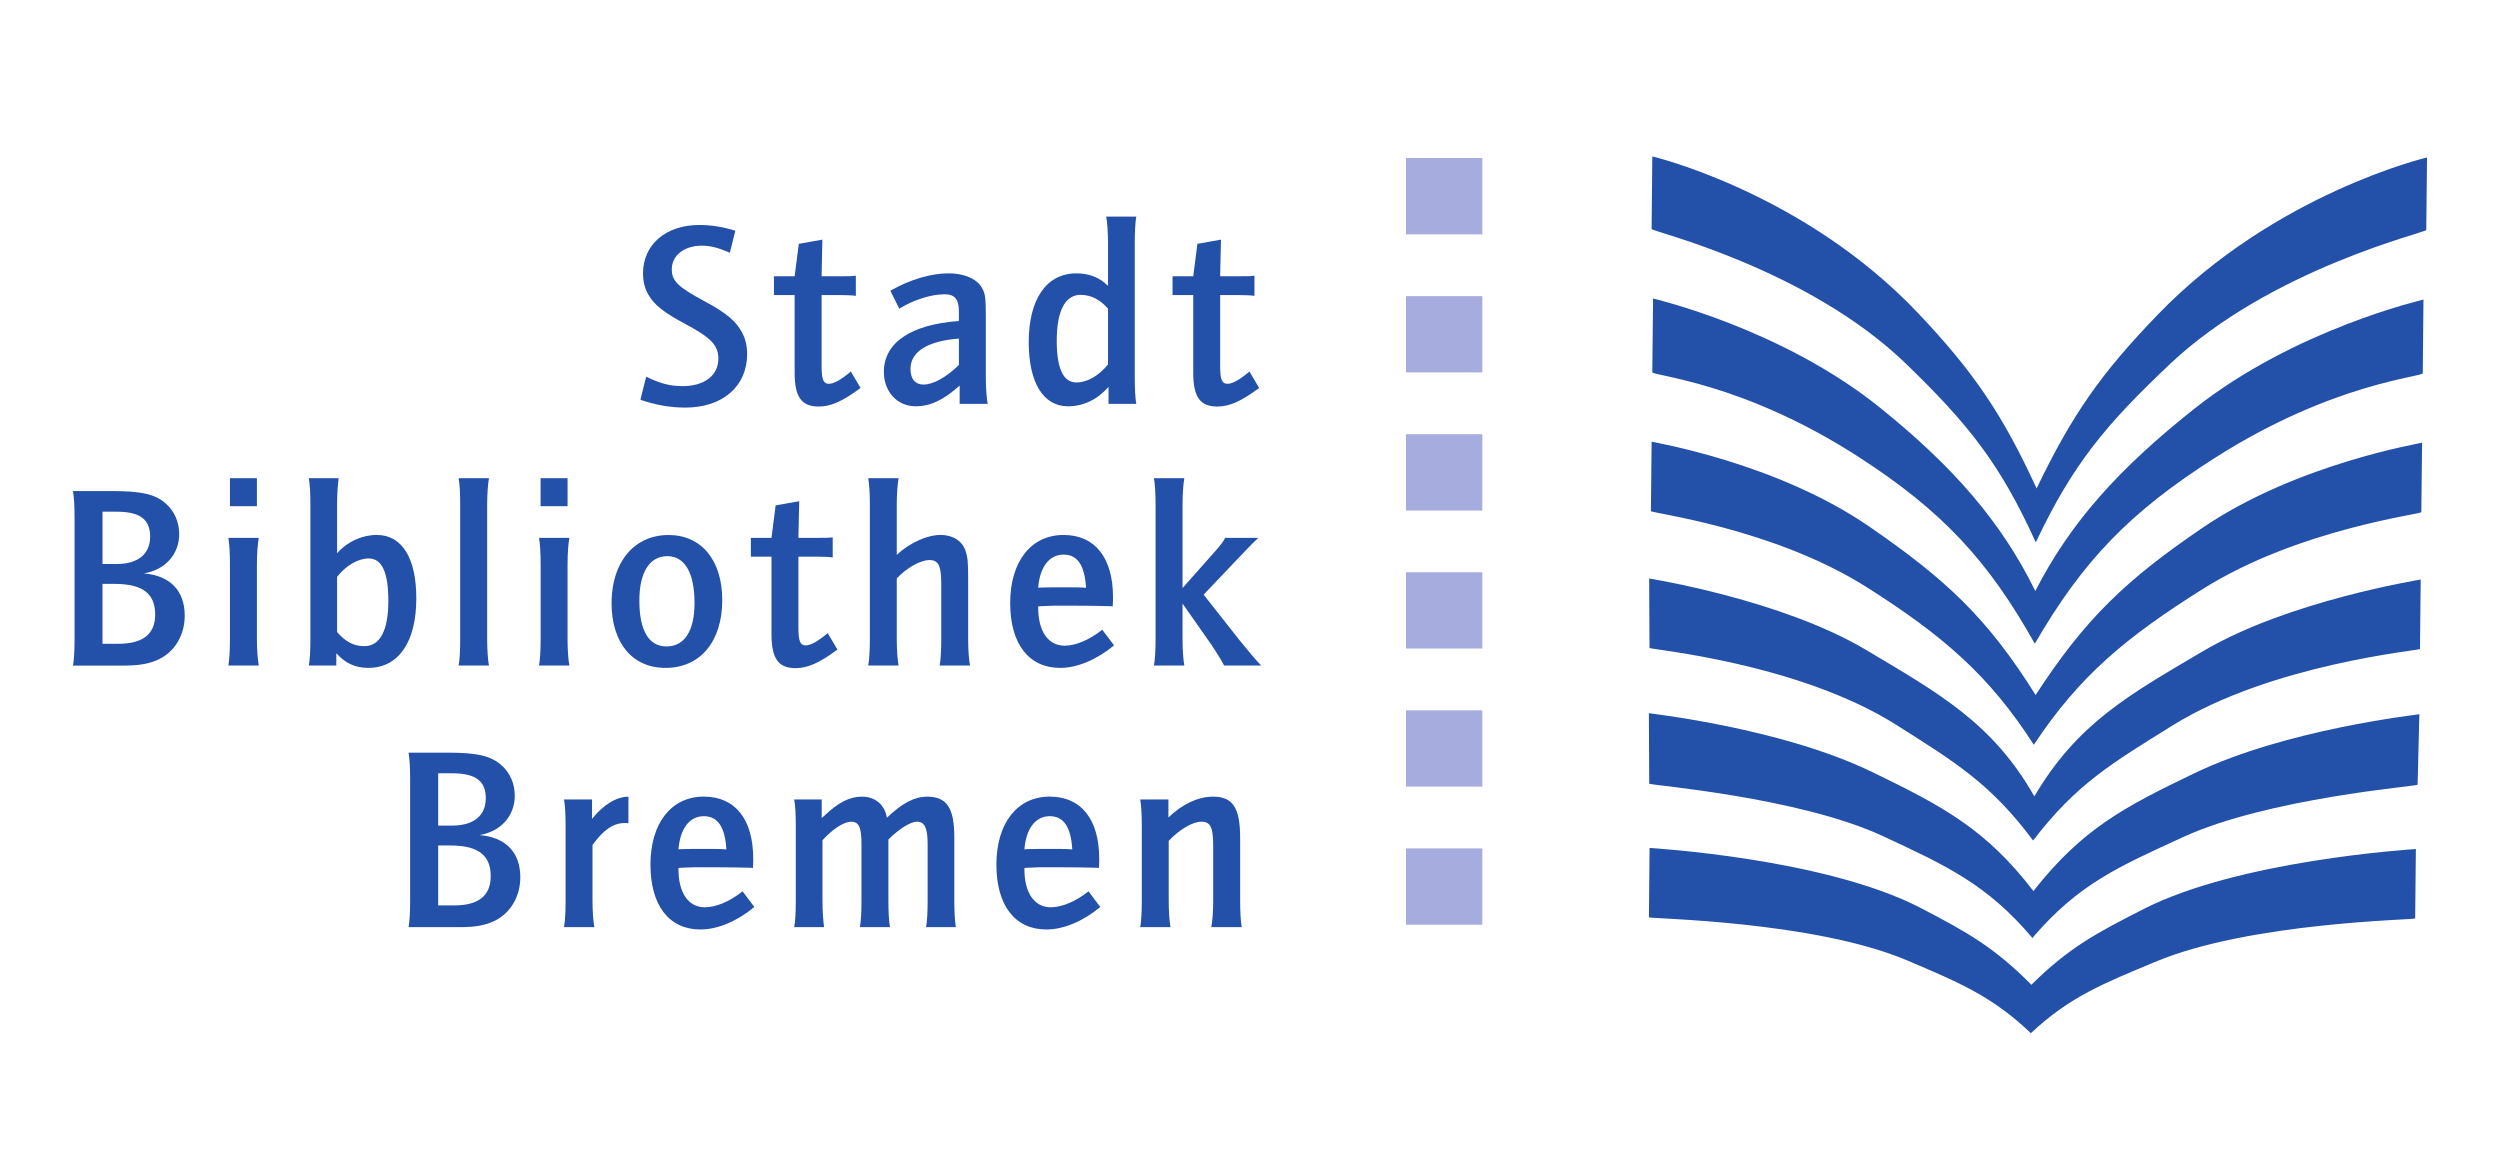 <?xml version="1.0" encoding="UTF-8" standalone="no"?>
<!-- Created with Inkscape (http://www.inkscape.org/) -->

<svg
   xmlns:dc="http://purl.org/dc/elements/1.1/"
   xmlns:cc="http://creativecommons.org/ns#"
   xmlns:rdf="http://www.w3.org/1999/02/22-rdf-syntax-ns#"
   xmlns:svg="http://www.w3.org/2000/svg"
   xmlns="http://www.w3.org/2000/svg"
   xmlns:sodipodi="http://sodipodi.sourceforge.net/DTD/sodipodi-0.dtd"
   xmlns:inkscape="http://www.inkscape.org/namespaces/inkscape"
   width="849.606"
   height="393.642"
   id="svg2"
   version="1.1"
   inkscape:version="0.48.1 "
   sodipodi:docname="Stadtbibliothek_Bremen_Logo.svg"
   style="display:inline">
  <defs
     id="defs4">
    <clipPath
       id="clipPath3393"
       clipPathUnits="userSpaceOnUse">
      <path
         id="path3395"
         d="m 0,0 7015.75,0 0,4960.63 L 0,4960.63 0,0 z"
         inkscape:connector-curvature="0" />
    </clipPath>
    <clipPath
       id="clipPath3307"
       clipPathUnits="userSpaceOnUse">
      <path
         id="path3309"
         d="m 585.824,3816.14 0,844.49 -314.539,0 0,-844.49 314.539,0 z"
         inkscape:connector-curvature="0" />
    </clipPath>
    <clipPath
       id="clipPath3029"
       clipPathUnits="userSpaceOnUse">
      <path
         id="path3031"
         d="m 0,0 7015.75,0 0,4960.63 L 0,4960.63 0,0 z"
         inkscape:connector-curvature="0" />
    </clipPath>
    <clipPath
       id="clipPath3979"
       clipPathUnits="userSpaceOnUse">
      <path
         id="path3981"
         d="m 0,0 7015.75,0 0,4960.63 L 0,4960.63 0,0 z"
         inkscape:connector-curvature="0" />
    </clipPath>
    <clipPath
       id="clipPath3893"
       clipPathUnits="userSpaceOnUse">
      <path
         id="path3895"
         d="m 585.824,3816.14 0,844.49 -314.539,0 0,-844.49 314.539,0 z"
         inkscape:connector-curvature="0" />
    </clipPath>
    <clipPath
       id="clipPath3615"
       clipPathUnits="userSpaceOnUse">
      <path
         id="path3617"
         d="m 0,0 7015.75,0 0,4960.63 L 0,4960.63 0,0 z"
         inkscape:connector-curvature="0" />
    </clipPath>
    <clipPath
       id="clipPath4554"
       clipPathUnits="userSpaceOnUse">
      <path
         id="path4556"
         d="m 0,0 7015.75,0 0,4960.63 L 0,4960.63 0,0 z"
         inkscape:connector-curvature="0" />
    </clipPath>
    <clipPath
       id="clipPath4468"
       clipPathUnits="userSpaceOnUse">
      <path
         id="path4470"
         d="m 585.824,3816.14 0,844.49 -314.539,0 0,-844.49 314.539,0 z"
         inkscape:connector-curvature="0" />
    </clipPath>
    <clipPath
       id="clipPath4190"
       clipPathUnits="userSpaceOnUse">
      <path
         id="path4192"
         d="m 0,0 7015.75,0 0,4960.63 L 0,4960.63 0,0 z"
         inkscape:connector-curvature="0" />
    </clipPath>
  </defs>
  <sodipodi:namedview
     id="base"
     pagecolor="#ffffff"
     bordercolor="#666666"
     borderopacity="1.0"
     inkscape:pageopacity="0.0"
     inkscape:pageshadow="2"
     inkscape:zoom="0.49497475"
     inkscape:cx="734.49834"
     inkscape:cy="204.61177"
     inkscape:document-units="px"
     inkscape:current-layer="layer2"
     showgrid="false"
     fit-margin-top="1.5"
     fit-margin-left="0.7"
     fit-margin-right="0.7"
     fit-margin-bottom="1.2"
     units="cm"
     inkscape:window-width="1024"
     inkscape:window-height="714"
     inkscape:window-x="-4"
     inkscape:window-y="-4"
     inkscape:window-maximized="1"
     showguides="true"
     inkscape:guide-bbox="true">
    <sodipodi:guide
       orientation="1,0"
       position="-4450.158,-8057.63"
       id="guide3000" />
    <sodipodi:guide
       orientation="1,0"
       position="-4247.623,-8094.5"
       id="guide3002" />
    <sodipodi:guide
       orientation="1,0"
       position="-4512.835,-8044.848"
       id="guide3004" />
    <sodipodi:guide
       orientation="1,0"
       position="-4492.835,-8054.848"
       id="guide3006" />
    <sodipodi:guide
       orientation="0,1"
       position="-4467.121,-8006.277"
       id="guide3009" />
    <sodipodi:guide
       orientation="0,1"
       position="-4469.978,-8026.277"
       id="guide3011" />
    <sodipodi:guide
       orientation="0,1"
       position="-4450.158,-8041.991"
       id="guide3013" />
    <sodipodi:guide
       orientation="0,1"
       position="-4470.692,-8078.42"
       id="guide3015" />
    <sodipodi:guide
       orientation="0,1"
       position="-4473.55,-8114.848"
       id="guide3017" />
    <sodipodi:guide
       orientation="0,1"
       position="-4467.121,-8151.277"
       id="guide3019" />
    <sodipodi:guide
       orientation="0,1"
       position="-4469.978,-8186.277"
       id="guide3021" />
  </sodipodi:namedview>
  <g
     inkscape:groupmode="layer"
     id="layer2"
     inkscape:label="Ebene 1"
     transform="translate(-4879.978,8290.872)">
    <path
       style="fill:#2350a9;fill-opacity:1;fill-rule:nonzero;stroke:none;display:inline"
       d="m 5441.499,-8237.723 -0.237,24.695 c -0.01,0.789 52.801,13.225 86.45,45.773 21.087,20.397 31.998,33.947 44.114,60.709 12.647,-26.762 23.815,-39.964 45.319,-60.353 34.302,-32.557 87.36,-45.005 87.379,-45.793 l 0.257,-24.675 c 0,0 -51.63,12.17 -91.389,53.3 -19.401,20.082 -29.201,34.05 -41.289,59.188 -11.576,-25.137 -21.259,-39.481 -40.262,-59.563 -38.944,-41.131 -90.342,-53.281 -90.342,-53.281 z m 0.257,48.282 -0.257,25.05 c -0.028,1.288 30.36,3.214 69.816,28.606 28.732,18.507 44.355,35.419 60.175,63.672 16.389,-28.253 32.329,-44.811 61.459,-63.316 39.949,-25.385 70.361,-27.311 70.389,-28.606 l 0.237,-25.05 c -0.332,0.173 -43.74,10.032 -77.995,37.219 -25.151,19.956 -41.882,38.264 -53.913,61.855 -11.576,-23.59 -27.915,-42.262 -52.668,-62.23 -33.715,-27.18 -76.931,-37.033 -77.244,-37.2 z m -0.494,48.658 -0.237,23.608 c -0.019,0.71 41.786,5.724 73.767,26.117 25.521,16.26 41.215,29.688 56.362,53.3 15.621,-23.613 31.567,-36.684 57.41,-52.945 32.398,-20.374 74.281,-25.406 74.281,-26.117 l 0.257,-23.608 c -0.748,0.285 -42.648,7.164 -74.696,28.981 -25.89,17.622 -39.786,30.814 -56.639,56.778 -16.559,-26.462 -30.615,-39.35 -56.382,-57.153 -31.622,-21.825 -73.384,-28.661 -74.123,-28.962 z m -0.83,46.505 0.118,23.608 c 0,0.499 50.382,4.997 83.803,26.097 20.254,12.796 32.25,20.137 46.564,39.353 14.683,-19.216 26.656,-26.189 47.156,-38.978 33.838,-21.107 84.307,-25.617 84.317,-26.117 l 0.237,-23.608 c -0.341,0.111 -44.786,7.141 -73.925,24.319 -25.416,14.983 -42.743,24.565 -57.37,49.369 -14.134,-24.804 -31.99,-34.764 -57.113,-49.725 -28.789,-17.17 -73.446,-24.227 -73.787,-24.319 z m -0.099,45.774 0.118,23.963 c 0,0.514 50.797,4.454 79.595,17.898 21.627,10.072 35.121,16.32 50.515,34.375 0,0 -0.147,0.439 0.118,0.138 15.744,-18.403 29.227,-24.14 50.95,-34.157 29.064,-13.404 79.941,-17.403 79.951,-17.898 l 0.593,-23.963 c -0.777,0.215 -45.114,5.015 -76.395,20.032 -24.1,11.578 -38.232,19.027 -54.762,40.064 -16.123,-21.037 -30.812,-28.823 -54.703,-40.42 -30.958,-15.013 -75.203,-19.832 -75.98,-20.032 z m 0.237,45.793 -0.217,23.588 c -0.01,0.514 55.947,1.123 87.853,14.678 17.478,7.434 28.84,12.164 41.941,24.694 13.367,-12.53 24.863,-16.97 42.455,-24.319 32.228,-13.459 88.14,-14.179 88.149,-14.678 l 0.237,-23.588 c -1.817,0.132 -59.999,3.811 -92.475,20.368 -15.991,8.145 -25.37,13.065 -38.188,25.761 -12.58,-12.696 -21.786,-17.862 -37.654,-26.117 -32.578,-16.927 -91.74,-20.325 -92.1,-20.388 z m 260.417,0.375 c 0.034,0 0.382,-0.02 0.375,-0.02 l -0.375,0 0,0.02 z"
       id="path3899"
       inkscape:connector-curvature="0" />
    <path
       style="fill:#a7acde;fill-opacity:1;fill-rule:nonzero;stroke:none;display:inline"
       d="m 5357.795,-8237.169 0,25.939 25.939,0 0,-25.939 -25.939,0 z m 0,46.939 0,25.919 25.939,0 0,-25.919 -25.939,0 z m 0,46.919 0,25.939 25.939,0 0,-25.939 -25.939,0 z m 0,46.919 0,25.919 25.939,0 0,-25.919 -25.939,0 z m 0,46.919 0,25.919 25.939,0 0,-25.919 -25.939,0 z m 0,46.919 0,25.939 25.939,0 0,-25.939 -25.939,0 z"
       id="path3921"
       inkscape:connector-curvature="0" />
    <path
       style="fill:#2350a9;fill-opacity:1;fill-rule:evenodd;stroke:none;display:inline"
       d="m 5255.916,-8217.256 c 0.35,1.858 0.612,5.24 0.612,8.989 l 0,14.56 c -2.757,-2.834 -6.399,-4.267 -10.747,-4.267 -10.136,0 -16.2,8.717 -16.2,23.371 0,13.703 4.905,21.81 13.355,21.81 5.258,0 10.037,-2.335 13.77,-6.598 l 0,5.769 9.423,0 c -0.35,-1.854 -0.514,-5.491 -0.514,-8.87 l 0,-45.774 c 0,-3.386 0.163,-7.131 0.514,-8.989 l -10.213,0 z m -138.289,2.845 c -11.377,0 -19.123,6.664 -19.123,16.437 0,2.671 0.62,5.344 1.956,7.468 1.952,3.297 5.158,5.874 12.367,9.7 8.791,4.7 11.28,7.284 11.28,11.814 0,5.698 -4.705,9.344 -12.169,9.344 -4.272,0 -7.564,-0.887 -12.367,-3.2 l -1.956,7.823 c 5.333,1.861 10.308,2.667 15.291,2.667 12.628,0 20.98,-7.187 20.98,-18.215 0,-2.59 -0.53,-5.013 -1.6,-7.053 -1.961,-3.9 -5.337,-6.845 -12.802,-10.826 -9.246,-4.981 -11.201,-6.94 -11.201,-10.945 0,-4.611 4.176,-7.981 10.135,-7.981 2.937,0 5.423,0.614 9.601,2.39 l 1.857,-7.468 c -4.178,-1.343 -8.336,-1.956 -12.248,-1.956 z m 41.822,4.978 -8.001,1.422 -1.422,11.024 -7.033,0 0,6.401 7.033,0 0,26.334 c 0,8.256 2.296,11.537 8.179,11.537 4.178,0 8.085,-1.777 14.224,-6.302 l -3.299,-5.591 c -3.373,2.834 -5.772,4.168 -7.468,4.168 -1.866,0 -2.469,-1.427 -2.469,-6.045 l 0,-24.102 6.658,0 c 1.686,0 3.823,0.076 4.978,0.257 l 0,-6.855 c -1.241,0.189 -2.425,0.198 -5.077,0.198 l -6.559,0 0.257,-12.446 z m 135.464,0 -8.001,1.422 -1.422,11.024 -7.033,0 0,6.401 7.033,0 0,26.334 c 0,8.256 2.295,11.537 8.159,11.537 4.187,0 8.105,-1.777 14.244,-6.302 l -3.299,-5.591 c -3.373,2.834 -5.781,4.168 -7.468,4.168 -1.866,0 -2.489,-1.427 -2.489,-6.045 l 0,-24.102 6.677,0 c 1.686,0 3.823,0.076 4.978,0.257 l 0,-6.855 c -1.241,0.189 -2.405,0.198 -5.057,0.198 l -6.598,0 0.277,-12.446 z m -92.535,11.458 c -6.034,0 -13.06,2.069 -19.815,5.887 l 3.023,6.124 c 4.708,-2.939 10.747,-4.899 15.37,-4.899 3.553,0 4.899,1.696 4.899,5.966 l 0,3.121 c -16.265,1.143 -25.504,7.37 -25.504,17.247 0,6.757 4.517,11.735 10.826,11.735 4.983,0 9.422,-2.137 14.935,-7.033 l 0,6.203 9.522,0 c -0.35,-1.854 -0.632,-5.318 -0.632,-8.87 l 0,-21.158 c 0,-6.587 -0.266,-7.993 -1.857,-10.214 -1.97,-2.59 -5.964,-4.109 -10.767,-4.109 z m 44.41,7.31 c 0.162,-0.011 0.327,0 0.494,0 3.467,0 6.669,1.678 9.246,4.702 l 0,18.946 c -3.202,3.915 -7.109,6.124 -10.747,6.124 -4.443,0 -6.677,-4.704 -6.677,-14.125 0,-9.916 2.669,-15.319 7.685,-15.646 z m -40.933,14.856 0,8.969 c -4.263,4.181 -8.725,6.658 -12.031,6.658 -2.823,0 -4.425,-1.867 -4.425,-5.334 0,-5.88 5.96,-9.505 16.456,-10.293 z m -247.734,47.453 0,9.522 9.167,0 0,-9.522 -9.167,0 z m 26.808,0 c 0.36,2.05 0.533,5.073 0.533,8.969 l 0,45.793 c 0,3.811 -0.173,6.867 -0.533,8.91 l 9.344,0 0,-4.188 c 3.022,3.372 6.403,4.978 10.846,4.978 10.307,0 16.338,-8.79 16.338,-23.647 0,-13.703 -4.879,-21.534 -13.414,-21.534 -4.992,0 -9.951,2.226 -13.513,6.223 l 0,-16.535 c 0,-3.63 0.278,-7.011 0.533,-8.969 l -10.135,0 z m 50.91,0 c 0.36,2.05 0.533,5.073 0.533,8.969 l 0,45.793 c 0,3.811 -0.173,6.867 -0.533,8.91 l 10.312,0 c -0.36,-1.879 -0.612,-5.357 -0.612,-8.91 l 0,-45.793 c 0,-3.63 0.252,-7.011 0.612,-8.969 l -10.312,0 z m 27.855,0 0,9.522 9.167,0 0,-9.522 -9.167,0 z m 111.342,0 c 0.36,2.05 0.553,5.073 0.553,8.969 l 0,45.793 c 0,3.811 -0.193,6.867 -0.553,8.91 l 10.312,0 c -0.35,-1.957 -0.612,-5.254 -0.612,-8.91 l 0,-20.704 c 3.287,-3.567 8.081,-6.243 11.103,-6.243 3.022,0 4.01,1.881 4.01,7.843 l 0,19.104 c 0,3.656 -0.183,7.211 -0.533,8.91 l 10.312,0 c -0.36,-1.957 -0.632,-5.176 -0.632,-8.91 l 0,-20.98 c 0,-5.139 -0.16,-6.925 -0.889,-9.068 -1.061,-3.386 -4.353,-5.433 -8.436,-5.433 -4.614,0 -10.407,2.586 -14.935,6.756 l 0,-17.069 c 0,-3.63 0.262,-6.919 0.612,-8.969 l -10.312,0 z m 97.098,0 c 0.36,2.05 0.553,5.073 0.553,8.969 l 0,45.793 c 0,3.811 -0.193,6.867 -0.553,8.91 l 10.332,0 c -0.351,-1.879 -0.613,-5.357 -0.613,-8.91 l 0,-12.169 9.581,13.671 c 2.056,3.023 3.739,5.799 4.544,7.408 l 12.624,0 c -1.591,-1.609 -4.175,-4.632 -7.112,-8.278 l -12.466,-15.824 12.011,-12.624 2.055,-2.153 c 1.857,-1.958 3.103,-3.204 4.524,-4.524 l -11.28,0 c -0.625,1.321 -1.777,2.753 -3.833,5.057 l -10.648,12.011 0,-28.369 c 0,-3.63 0.262,-7.011 0.613,-8.969 l -10.332,0 z m -367.354,4.366 c 0.36,2.124 0.533,5.147 0.533,8.969 l 0,41.427 c 0,3.811 -0.173,6.864 -0.533,8.91 l 17.345,0 c 5.324,0 8.7,-0.648 11.893,-2.153 5.428,-2.676 8.732,-8.268 8.732,-14.836 0,-8.462 -4.993,-13.627 -13.888,-14.323 7.294,-1.247 12.011,-6.477 12.011,-13.434 0,-4.082 -1.702,-7.826 -4.544,-10.312 -3.628,-3.205 -8.266,-4.247 -18.392,-4.247 l -13.157,0 z m 246.806,3.457 -8.021,1.422 -1.403,11.024 -7.013,0 0,6.401 7.013,0 0,26.334 c 0,8.241 2.295,11.537 8.159,11.537 4.187,0 8.114,-1.773 14.244,-6.302 l -3.299,-5.591 c -3.373,2.824 -5.772,4.168 -7.468,4.168 -1.866,0 -2.489,-1.415 -2.489,-6.025 l 0,-24.122 6.677,0 c 1.686,0 3.813,0.075 4.978,0.257 l 0,-6.835 c -1.25,0.182 -2.425,0.178 -5.077,0.178 l -6.579,0 0.277,-12.446 z m -236.77,3.556 4.722,0 c 8.005,0 11.458,2.579 11.458,8.455 0,5.95 -4.079,9.325 -11.458,9.325 l -4.722,0 0,-17.78 z m 326.618,7.902 c -11.036,0 -18.155,8.994 -18.155,23.134 0,13.869 6.314,22.047 16.99,22.047 5.864,0 12.525,-2.851 18.313,-7.665 l -4.01,-5.314 c -4.187,3.37 -8.964,5.433 -12.782,5.433 -5.599,0 -8.989,-4.904 -8.989,-12.9 l 0,-0.454 0.889,-0.079 4.623,-0.178 5.235,0 c 5.068,0 10.142,0.075 13.79,0.178 l 0.79,0.079 c 0.095,-1.505 0.099,-2.021 0.099,-3.102 0,-13.428 -6.135,-21.178 -16.792,-21.178 z m -134.239,0.02 c -11.633,0 -19.38,9.155 -19.38,23.114 0,13.521 7.022,22.047 18.333,22.047 11.813,0 19.281,-8.98 19.281,-23.035 0,-13.607 -7.113,-22.126 -18.234,-22.126 z m -149.609,0.968 c 0.35,2.035 0.533,5.074 0.533,8.989 l 0,25.504 c 0,3.815 -0.183,6.855 -0.533,8.89 l 10.332,0 c -0.35,-1.868 -0.632,-5.345 -0.632,-8.89 l 0,-25.504 c 0,-3.656 0.282,-7.135 0.632,-8.989 l -10.332,0 z m 105.573,0 c 0.35,2.035 0.553,5.074 0.553,8.989 l 0,25.504 c 0,3.815 -0.203,6.855 -0.553,8.89 l 10.312,0 c -0.36,-1.868 -0.613,-5.345 -0.613,-8.89 l 0,-25.504 c 0,-3.656 0.253,-7.135 0.613,-8.989 l -10.312,0 z m 178.274,5.69 c 4.699,0 7.19,3.627 7.626,11.28 -1.952,-0.167 -3.118,-0.158 -8.357,-0.158 -3.107,0 -3.544,-0.01 -7.191,0.079 l -0.711,0.079 c 0.521,-7.021 3.736,-11.28 8.633,-11.28 z m -134.673,0.533 c 5.959,0 9.246,5.699 9.246,15.923 0,9.425 -3.384,14.757 -9.522,14.757 -6.044,0 -9.226,-5.428 -9.226,-15.567 0,-9.607 3.459,-15.113 9.502,-15.113 z m -101.484,0.79 c 4.528,0 6.677,4.707 6.677,14.402 0,10.058 -2.842,15.39 -8.1,15.39 -3.647,0 -6.378,-1.415 -9.325,-4.801 l 0,-18.748 c 3.126,-3.938 7.109,-6.243 10.747,-6.243 z m -90.461,8.633 4.188,0 c 9.416,0 13.71,3.291 13.71,10.411 0,6.672 -4.196,9.937 -12.466,9.937 l -5.433,0 0,-20.348 z m 104.013,57.35 c 0.36,2.142 0.533,5.158 0.533,8.969 l 0,41.427 c 0,3.838 -0.173,6.867 -0.533,8.91 l 17.345,0 c 5.343,0 8.72,-0.628 11.913,-2.153 5.419,-2.654 8.712,-8.268 8.712,-14.836 0,-8.444 -4.982,-13.592 -13.868,-14.303 7.285,-1.25 11.992,-6.496 11.992,-13.434 0,-4.096 -1.682,-7.826 -4.524,-10.312 -3.647,-3.204 -8.276,-4.267 -18.412,-4.267 l -13.157,0 z m 10.056,7.013 4.702,0 c 8.005,0 11.478,2.579 11.478,8.455 0,5.95 -4.089,9.325 -11.478,9.325 l -4.702,0 0,-17.78 z m 90.283,7.922 c -11.027,0 -18.136,8.996 -18.136,23.114 0,13.869 6.323,22.047 16.99,22.047 5.873,0 12.525,-2.839 18.313,-7.645 l -4.01,-5.334 c -4.178,3.386 -8.965,5.433 -12.802,5.433 -5.589,0 -8.969,-4.904 -8.969,-12.9 l 0,-0.454 0.869,-0.079 4.643,-0.178 5.235,0 c 5.078,0 10.142,0.089 13.789,0.178 l 0.79,0.079 c 0.085,-1.506 0.079,-2.021 0.079,-3.102 0,-13.429 -6.116,-21.158 -16.792,-21.158 z m 117.565,0 c -11.027,0 -18.136,8.996 -18.136,23.114 0,13.869 6.314,22.047 16.99,22.047 5.873,0 12.535,-2.839 18.313,-7.645 l -4.01,-5.334 c -4.178,3.386 -8.984,5.433 -12.802,5.433 -5.58,0 -8.969,-4.904 -8.969,-12.9 l 0,-0.454 0.889,-0.079 4.623,-0.178 5.235,0 c 5.078,0 10.142,0.089 13.789,0.178 l 0.79,0.079 c 0.085,-1.506 0.099,-2.021 0.099,-3.102 0,-13.429 -6.145,-21.158 -16.812,-21.158 z m -143.188,0.02 c -4.187,0.078 -8.473,2.739 -12.367,7.547 l 0,-6.598 -9.522,0 c 0.36,2.036 0.533,5.074 0.533,8.989 l 0,25.504 c 0,3.834 -0.173,6.871 -0.533,8.91 l 10.312,0 c -0.36,-1.854 -0.632,-5.342 -0.632,-8.91 l 0,-19.024 c 3.827,-5.247 7.127,-7.448 10.944,-7.448 0.445,0 0.724,0 1.264,0.079 l 0,-9.048 z m 79.378,0 c -4.178,0 -7.902,1.846 -12.979,6.638 l -0.711,0.632 0,-6.322 -9.344,0 c 0.36,2.036 0.533,5.074 0.533,8.989 l 0,25.504 c 0,3.834 -0.173,6.871 -0.533,8.91 l 10.154,0 c -0.275,-1.854 -0.553,-5.342 -0.553,-8.91 l 0,-20.625 c 3.571,-3.915 7.314,-6.302 9.72,-6.302 2.738,0 3.536,1.965 3.536,7.823 l 0,19.104 c 0,3.915 -0.183,6.871 -0.533,8.91 l 10.214,0 c -0.36,-2.139 -0.533,-5.257 -0.533,-8.91 l 0,-20.882 c 3.562,-3.552 7.474,-6.045 9.7,-6.045 2.652,0 3.635,2.134 3.635,7.744 l 0,19.183 c 0,3.834 -0.173,6.871 -0.533,8.91 l 10.134,0 c -0.35,-1.854 -0.533,-5.523 -0.533,-8.91 l 0,-21.593 c 0,-10.043 -2.566,-13.849 -9.226,-13.849 -4.263,0 -8.367,2.113 -13.691,7.171 -0.711,-4.445 -4.003,-7.171 -8.455,-7.171 z m 119.244,0 c -4.983,0 -10.49,2.559 -15.113,7.092 l 0,-6.144 -9.581,0 c 0.36,2.036 0.533,5.074 0.533,8.989 l 0,25.504 c 0,3.834 -0.173,6.871 -0.533,8.91 l 10.293,0 c -0.36,-1.854 -0.612,-5.342 -0.612,-8.91 l 0,-20.427 c 3.732,-3.914 8.101,-6.5 11.122,-6.5 3.022,0 3.991,1.869 3.991,7.823 l 0,19.104 c 0,3.742 -0.282,6.953 -0.632,8.91 l 10.332,0 c -0.35,-1.854 -0.533,-5.438 -0.533,-8.91 l 0,-21.336 c 0,-10.402 -2.492,-14.105 -9.265,-14.105 z m -172.999,6.638 c 4.718,0 7.22,3.651 7.665,11.3 -1.97,-0.182 -3.119,-0.178 -8.376,-0.178 -3.098,0 -3.564,0 -7.211,0.079 l -0.691,0.099 c 0.54,-7.042 3.716,-11.3 8.613,-11.3 z m 117.565,0 c 4.718,0 7.21,3.651 7.645,11.3 -1.952,-0.182 -3.099,-0.178 -8.357,-0.178 -3.107,0 -3.544,0 -7.191,0.079 l -0.711,0.099 c 0.53,-7.042 3.725,-11.3 8.613,-11.3 z m -207.848,9.957 4.168,0 c 9.416,0 13.691,3.314 13.691,10.411 0,6.672 -4.167,9.957 -12.446,9.957 l -5.413,0 0,-20.368 z"
       id="path3933"
       inkscape:connector-curvature="0" />
  </g>
</svg>
